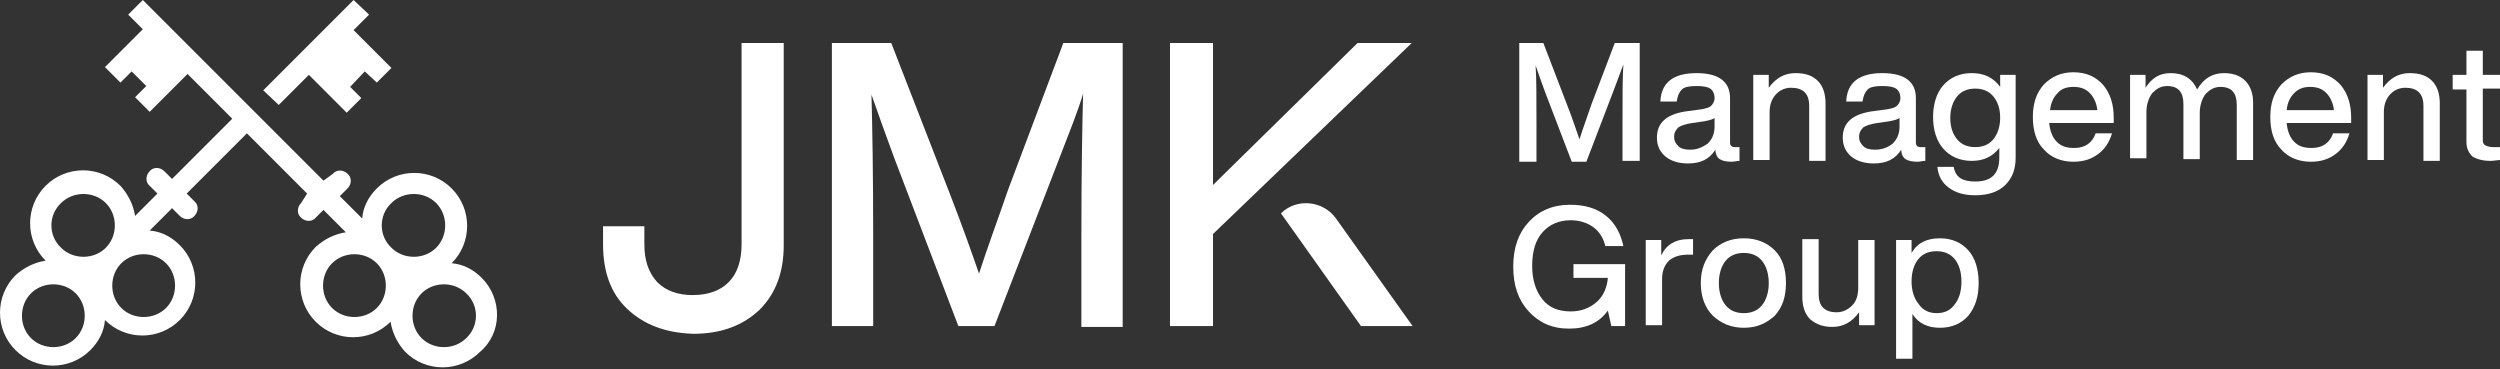 <?xml version="1.0" encoding="utf-8"?>
<!-- Generator: Adobe Illustrator 23.0.2, SVG Export Plug-In . SVG Version: 6.00 Build 0)  -->
<svg version="1.1" id="Layer_1" xmlns="http://www.w3.org/2000/svg" xmlns:xlink="http://www.w3.org/1999/xlink" x="0px" y="0px"
	 viewBox="0 0 290.6 42.9" style="enable-background:new 0 0 290.6 42.9;" xml:space="preserve">
<rect x="0" y="0" width="290.6" height="42.9" fill="#333333" stroke="none"/>
<style type="text/css">
	.st0{fill:#FFFFFF;}
</style>
<g>
	<path class="st0" d="M56,32.3c-1-1-2.2-1.6-3.5-1.7c0,0,0,0,0,0c2.4-2.4,2.4-6.3,0-8.7c-2.4-2.4-6.3-2.4-8.7,0
		c-1,1-1.6,2.2-1.7,3.5l-2.6-2.6l0.9-0.9c0.5-0.5,0.5-1.3,0-1.7c-0.5-0.5-1.3-0.5-1.7,0L37.6,21l-21-21l-1.7,1.7l1.7,1.7l-4.4,4.4
		L14,9.6l1.3-1.3l1.7,1.7l-1.3,1.3l1.7,1.7l4.4-4.4l5.2,5.2l-7,7l-0.9-0.9c-0.5-0.5-1.3-0.5-1.7,0c-0.5,0.5-0.5,1.3,0,1.7l0.9,0.9
		l-2.6,2.6c-0.2-1.3-0.8-2.5-1.7-3.5c-2.4-2.4-6.3-2.4-8.7,0c-2.4,2.4-2.4,6.3,0,8.7c0,0,0,0,0,0c-1.3,0.2-2.5,0.8-3.5,1.7
		c-2.4,2.4-2.4,6.3,0,8.7c2.4,2.4,6.3,2.4,8.7,0c1-1,1.6-2.2,1.7-3.5c0,0,0,0,0,0c2.4,2.4,6.3,2.4,8.7,0c2.4-2.4,2.4-6.3,0-8.7
		c-1-1-2.2-1.6-3.5-1.7l2.6-2.6l0.9,0.9c0.5,0.5,1.3,0.5,1.7,0c0.5-0.5,0.5-1.3,0-1.7l-0.9-0.9l7-7l7,7L35,23.6
		c-0.5,0.5-0.5,1.3,0,1.7c0.5,0.5,1.3,0.5,1.7,0l0.9-0.9l2.6,2.6c-1.3,0.2-2.5,0.8-3.5,1.7c-2.4,2.4-2.4,6.3,0,8.7
		c2.4,2.4,6.3,2.4,8.7,0c0,0,0,0,0,0c0.2,1.3,0.8,2.5,1.7,3.5c2.4,2.4,6.3,2.4,8.7,0C58.4,38.7,58.4,34.7,56,32.3 M7.1,23.6
		c1.4-1.4,3.8-1.4,5.2,0c1.4,1.4,1.4,3.8,0,5.2c-1.4,1.4-3.8,1.4-5.2,0C5.6,27.4,5.6,25,7.1,23.6 M10.5,32.3
		C10.5,32.3,10.5,32.3,10.5,32.3C10.5,32.3,10.6,32.3,10.5,32.3C10.6,32.3,10.6,32.3,10.5,32.3C10.6,32.3,10.5,32.3,10.5,32.3
		 M8.8,39.3c-1.4,1.4-3.8,1.4-5.2,0c-1.4-1.4-1.4-3.8,0-5.2c1.4-1.4,3.8-1.4,5.2,0C10.2,35.5,10.2,37.9,8.8,39.3 M19.3,35.8
		c-1.4,1.4-3.8,1.4-5.2,0c-1.4-1.4-1.4-3.8,0-5.2c1.4-1.4,3.8-1.4,5.2,0C20.7,32,20.7,34.4,19.3,35.8 M47.2,32.3
		C47.2,32.3,47.2,32.3,47.2,32.3C47.2,32.3,47.2,32.3,47.2,32.3C47.3,32.3,47.2,32.3,47.2,32.3C47.2,32.3,47.2,32.3,47.2,32.3
		 M45.5,23.6c1.4-1.4,3.8-1.4,5.2,0c1.4,1.4,1.4,3.8,0,5.2c-1.4,1.4-3.8,1.4-5.2,0C44,27.4,44,25,45.5,23.6 M43.8,35.8
		c-1.4,1.4-3.8,1.4-5.2,0c-1.4-1.4-1.4-3.8,0-5.2c1.4-1.4,3.8-1.4,5.2,0C45.2,32,45.2,34.4,43.8,35.8 M54.2,39.3
		c-1.4,1.4-3.8,1.4-5.2,0c-1.4-1.4-1.4-3.8,0-5.2c1.4-1.4,3.8-1.4,5.2,0C55.7,35.5,55.7,37.9,54.2,39.3"/>
	<polygon class="st0" points="35.9,8.7 40.3,13.1 42,11.4 40.7,10.1 42.4,8.3 43.8,9.6 45.5,7.9 41.1,3.5 42.9,1.7 41.1,0 
		30.6,10.5 32.4,12.2 	"/>
	<path class="st0" d="M72.9,35.9c-1.9-1.8-2.8-4.3-2.8-7.5v-2.1h4.8v2.1c0,1.9,0.5,3.3,1.5,4.4c1,1,2.4,1.5,4.1,1.5
		c1.8,0,3.2-0.5,4.2-1.5c1-1,1.5-2.5,1.5-4.4V5h4.9v23.5c0,3.1-0.9,5.6-2.8,7.5c-1.9,1.8-4.4,2.8-7.7,2.8
		C77.3,38.7,74.8,37.7,72.9,35.9"/>
	<path class="st0" d="M123.6,5h6.9v33h-4.8V27.6c0-7.4,0.1-13,0.2-16.7c-0.6,2-1.6,4.5-2.8,7.6l-7.5,19.4h-4.2L104,18.5
		c-1-2.7-1.9-5.2-2.7-7.5c0.1,3.7,0.2,9.2,0.2,16.6v10.3h-4.8V5h6.9l6.8,17.5c1.4,3.6,2.5,6.7,3.4,9.3c1-3.1,2.2-6.3,3.4-9.8
		L123.6,5z"/>
	<path class="st0" d="M148.9,24.8L148.9,24.8l9.3,13.1h6l-8.9-12.5C153.8,23.3,150.7,23,148.9,24.8"/>
	<polygon class="st0" points="164.1,5 141,27.2 141,37.9 136,37.9 136,5 141,5 141,21.5 157.8,5 	"/>
	<path class="st0" d="M187.7,5h2.9v13.7h-2v-4.3c0-3.1,0-5.4,0.1-6.9c-0.3,0.8-0.7,1.9-1.2,3.2l-3.1,8.1h-1.7l-3.1-8.1
		c-0.4-1.1-0.8-2.2-1.1-3.1c0.1,1.5,0.1,3.8,0.1,6.9v4.3h-2V5h2.8l2.8,7.3c0.6,1.5,1,2.8,1.4,3.9c0.4-1.3,0.9-2.6,1.4-4.1L187.7,5z"
		/>
	<path class="st0" d="M202.2,17.2v1.5c-0.3,0-0.6,0.1-0.9,0.1c-0.6,0-1.1-0.1-1.4-0.3c-0.3-0.2-0.5-0.6-0.5-1.1
		c-0.7,1.1-1.7,1.6-3.2,1.6c-1.1,0-2-0.3-2.6-0.8c-0.6-0.5-1-1.2-1-2.2c0-1.8,1.2-2.8,3.7-3.1l1.5-0.2c0.5-0.1,0.9-0.2,1.1-0.4
		c0.2-0.2,0.4-0.5,0.4-0.9c0-0.5-0.2-0.9-0.5-1.1c-0.3-0.2-0.8-0.3-1.6-0.3c-0.8,0-1.4,0.1-1.7,0.4c-0.3,0.3-0.5,0.7-0.6,1.4H193
		c0.1-2.2,1.5-3.3,4.2-3.3c2.6,0,3.9,1,3.9,2.9v5.2c0,0.3,0.2,0.5,0.5,0.5H202.2z M198.5,16.7c0.5-0.5,0.8-1.1,0.8-2v-1
		c-0.2,0.2-0.7,0.3-1.2,0.4l-1.4,0.2c-0.7,0.1-1.3,0.3-1.6,0.5c-0.3,0.3-0.5,0.6-0.5,1.1c0,0.5,0.2,0.8,0.5,1.1
		c0.3,0.3,0.8,0.4,1.4,0.4C197.3,17.4,197.9,17.1,198.5,16.7"/>
	<path class="st0" d="M211.3,9.4c0.6,0.6,0.9,1.5,0.9,2.6v6.7h-1.9v-6.4c0-1.4-0.7-2.1-2.1-2.1c-0.6,0-1.2,0.2-1.7,0.7
		c-0.5,0.5-0.8,1.2-0.8,2.1v5.6h-1.9V8.7h1.8v1.5c0.8-1.1,1.8-1.7,3.1-1.7C209.9,8.5,210.7,8.8,211.3,9.4"/>
	<path class="st0" d="M223.8,17.2v1.5c-0.3,0-0.6,0.1-0.9,0.1c-0.6,0-1.1-0.1-1.4-0.3c-0.3-0.2-0.5-0.6-0.5-1.1
		c-0.7,1.1-1.7,1.6-3.2,1.6c-1.1,0-2-0.3-2.6-0.8c-0.6-0.5-1-1.2-1-2.2c0-1.8,1.2-2.8,3.7-3.1l1.5-0.2c0.5-0.1,0.9-0.2,1.1-0.4
		c0.2-0.2,0.4-0.5,0.4-0.9c0-0.5-0.2-0.9-0.5-1.1c-0.3-0.2-0.8-0.3-1.6-0.3c-0.8,0-1.4,0.1-1.7,0.4c-0.3,0.3-0.5,0.7-0.6,1.4h-1.9
		c0.1-2.2,1.5-3.3,4.2-3.3c2.6,0,3.9,1,3.9,2.9v5.2c0,0.3,0.2,0.5,0.5,0.5H223.8z M220,16.7c0.5-0.5,0.8-1.1,0.8-2v-1
		c-0.2,0.2-0.7,0.3-1.2,0.4l-1.4,0.2c-0.7,0.1-1.3,0.3-1.6,0.5c-0.3,0.3-0.5,0.6-0.5,1.1c0,0.5,0.2,0.8,0.5,1.1
		c0.3,0.3,0.8,0.4,1.4,0.4C218.8,17.4,219.5,17.1,220,16.7"/>
	<path class="st0" d="M232.5,8.7h1.8v9.6c0,1.4-0.4,2.4-1.2,3.2c-0.8,0.8-2,1.2-3.5,1.2c-1.3,0-2.3-0.3-3.1-0.9
		c-0.8-0.6-1.2-1.4-1.3-2.4h1.9c0.2,1.2,1,1.7,2.5,1.7c1.9,0,2.8-0.9,2.8-2.8v-1.1c-0.8,1-1.8,1.5-3.2,1.5c-1.4,0-2.5-0.5-3.3-1.4
		c-0.8-0.9-1.2-2.2-1.2-3.7c0-1.5,0.4-2.8,1.2-3.7c0.8-0.9,1.9-1.4,3.3-1.4c1.4,0,2.5,0.5,3.3,1.6V8.7z M231.7,16.2
		c0.5-0.6,0.8-1.5,0.8-2.5c0-1.1-0.3-1.9-0.8-2.5c-0.5-0.6-1.2-0.9-2.1-0.9c-0.9,0-1.6,0.3-2.1,0.9c-0.5,0.6-0.8,1.5-0.8,2.5
		c0,1.1,0.3,1.9,0.8,2.5c0.5,0.6,1.2,0.9,2.1,0.9C230.5,17.1,231.2,16.8,231.7,16.2"/>
	<path class="st0" d="M245.7,14.3h-7.5c0.1,1,0.4,1.7,0.9,2.2c0.5,0.5,1.1,0.7,2,0.7c1.3,0,2.1-0.6,2.5-1.7h1.9
		c-0.3,1-0.8,1.8-1.6,2.4c-0.8,0.6-1.7,0.9-2.9,0.9c-1.4,0-2.6-0.5-3.4-1.4c-0.9-0.9-1.3-2.2-1.3-3.8c0-1.6,0.4-2.8,1.3-3.8
		c0.9-0.9,2-1.4,3.4-1.4c1.5,0,2.6,0.5,3.5,1.5c0.8,1,1.2,2.2,1.2,3.8V14.3z M239.2,10.8c-0.5,0.5-0.8,1.1-0.9,2h5.5
		c-0.1-0.8-0.4-1.5-0.9-2c-0.5-0.5-1.1-0.7-1.9-0.7C240.3,10.1,239.6,10.3,239.2,10.8"/>
	<path class="st0" d="M261,9.4c0.6,0.6,0.9,1.5,0.9,2.5v6.7H260v-6.4c0-1.4-0.6-2.1-1.9-2.1c-0.7,0-1.2,0.3-1.7,0.8
		c-0.4,0.5-0.7,1.3-0.7,2.2v5.4h-1.9v-6.4c0-1.4-0.6-2.1-1.9-2.1c-0.7,0-1.2,0.3-1.7,0.8c-0.4,0.5-0.7,1.3-0.7,2.2v5.4h-1.9V8.7h1.8
		v1.5c0.7-1.1,1.6-1.7,2.9-1.7c1.5,0,2.5,0.6,3.1,1.9c0.7-1.2,1.7-1.9,3.1-1.9C259.6,8.5,260.4,8.8,261,9.4"/>
	<path class="st0" d="M273.3,14.3h-7.5c0.1,1,0.4,1.7,0.9,2.2c0.5,0.5,1.1,0.7,2,0.7c1.3,0,2.1-0.6,2.5-1.7h1.9
		c-0.3,1-0.8,1.8-1.6,2.4c-0.8,0.6-1.7,0.9-2.9,0.9c-1.4,0-2.6-0.5-3.4-1.4c-0.9-0.9-1.3-2.2-1.3-3.8c0-1.6,0.4-2.8,1.3-3.8
		c0.9-0.9,2-1.4,3.4-1.4c1.5,0,2.6,0.5,3.5,1.5c0.8,1,1.2,2.2,1.2,3.8V14.3z M266.7,10.8c-0.5,0.5-0.8,1.1-0.9,2h5.5
		c-0.1-0.8-0.4-1.5-0.9-2c-0.5-0.5-1.1-0.7-1.9-0.7C267.8,10.1,267.2,10.3,266.7,10.8"/>
	<path class="st0" d="M282.7,9.4c0.6,0.6,0.9,1.5,0.9,2.6v6.7h-1.9v-6.4c0-1.4-0.7-2.1-2.1-2.1c-0.6,0-1.2,0.2-1.7,0.7
		c-0.5,0.5-0.8,1.2-0.8,2.1v5.6h-1.9V8.7h1.8v1.5c0.8-1.1,1.8-1.7,3.1-1.7C281.3,8.5,282.1,8.8,282.7,9.4"/>
	<path class="st0" d="M290.6,10.3h-2v6c0,0.3,0.1,0.5,0.3,0.6s0.5,0.2,0.9,0.2h0.9v1.5c-0.4,0-0.8,0.1-1.2,0.1
		c-0.9,0-1.6-0.2-2.1-0.5c-0.4-0.4-0.7-0.9-0.7-1.7v-6.1h-1.6V8.7h1.6V5.9h1.9v2.8h2V10.3z"/>
	<path class="st0" d="M182.9,30.7h6v7.2h-1.6l-0.4-1.8c-1,1.4-2.5,2.1-4.5,2.1c-2,0-3.5-0.7-4.7-2c-1.2-1.3-1.8-3-1.8-5.2
		c0-2.2,0.6-3.9,1.8-5.2c1.2-1.3,2.8-2,4.8-2c1.7,0,3.1,0.4,4.2,1.3c1.1,0.9,1.7,2.1,2,3.5h-2.1c-0.2-0.9-0.7-1.7-1.4-2.2
		c-0.7-0.5-1.6-0.8-2.6-0.8c-1.4,0-2.5,0.5-3.3,1.4c-0.8,0.9-1.2,2.2-1.2,3.9c0,1.6,0.4,2.9,1.2,3.9c0.8,1,1.9,1.4,3.3,1.4
		c1.2,0,2.2-0.4,3-1.1c0.8-0.7,1.2-1.7,1.3-2.8h-4V30.7z"/>
	<path class="st0" d="M196.8,27.8v1.8h-0.5c-1,0-1.7,0.2-2.3,0.7c-0.5,0.5-0.8,1.2-0.8,2.1v5.4h-1.9v-9.9h1.8v1.8
		c0.6-1.3,1.7-1.9,3.1-1.9C196.5,27.8,196.7,27.8,196.8,27.8"/>
	<path class="st0" d="M202.7,38.1c-1.5,0-2.6-0.5-3.6-1.4c-0.9-0.9-1.4-2.2-1.4-3.8c0-1.6,0.5-2.8,1.4-3.8c0.9-0.9,2.1-1.4,3.6-1.4
		c1.5,0,2.7,0.5,3.6,1.4c0.9,0.9,1.3,2.2,1.3,3.8c0,1.6-0.4,2.8-1.3,3.8C205.3,37.6,204.2,38.1,202.7,38.1 M204.8,35.5
		c0.5-0.6,0.8-1.5,0.8-2.6c0-1.1-0.3-2-0.8-2.6c-0.5-0.6-1.2-0.9-2.1-0.9c-0.9,0-1.6,0.3-2.1,0.9c-0.5,0.6-0.8,1.5-0.8,2.6
		c0,1.1,0.3,2,0.8,2.6c0.5,0.6,1.2,0.9,2.1,0.9C203.6,36.4,204.3,36.1,204.8,35.5"/>
	<path class="st0" d="M216,27.9h1.9v9.9h-1.8v-1.5c-0.8,1.1-1.8,1.7-3.1,1.7c-1.1,0-1.9-0.3-2.6-0.9c-0.6-0.6-0.9-1.5-0.9-2.6v-6.7
		h1.9v6.4c0,1.4,0.7,2.1,2.1,2.1c0.7,0,1.3-0.3,1.8-0.8c0.5-0.5,0.7-1.2,0.7-2.1V27.9z"/>
	<path class="st0" d="M228.8,29.1c0.8,0.9,1.2,2.2,1.2,3.8c0,1.6-0.4,2.8-1.2,3.8c-0.8,0.9-1.9,1.4-3.3,1.4c-1.4,0-2.5-0.5-3.2-1.6
		v5.2h-1.9V27.9h1.8v1.5c0.7-1.2,1.8-1.7,3.3-1.7C226.9,27.7,228,28.2,228.8,29.1 M225.1,36.4c0.9,0,1.6-0.3,2.1-1
		c0.5-0.6,0.8-1.5,0.8-2.7c0-1.1-0.3-2-0.8-2.6c-0.5-0.6-1.2-0.9-2.1-0.9c-0.9,0-1.6,0.3-2.1,0.9c-0.5,0.6-0.8,1.5-0.8,2.6
		c0,1.1,0.3,2,0.8,2.6C223.5,36.1,224.3,36.4,225.1,36.4"/>
</g>
</svg>
